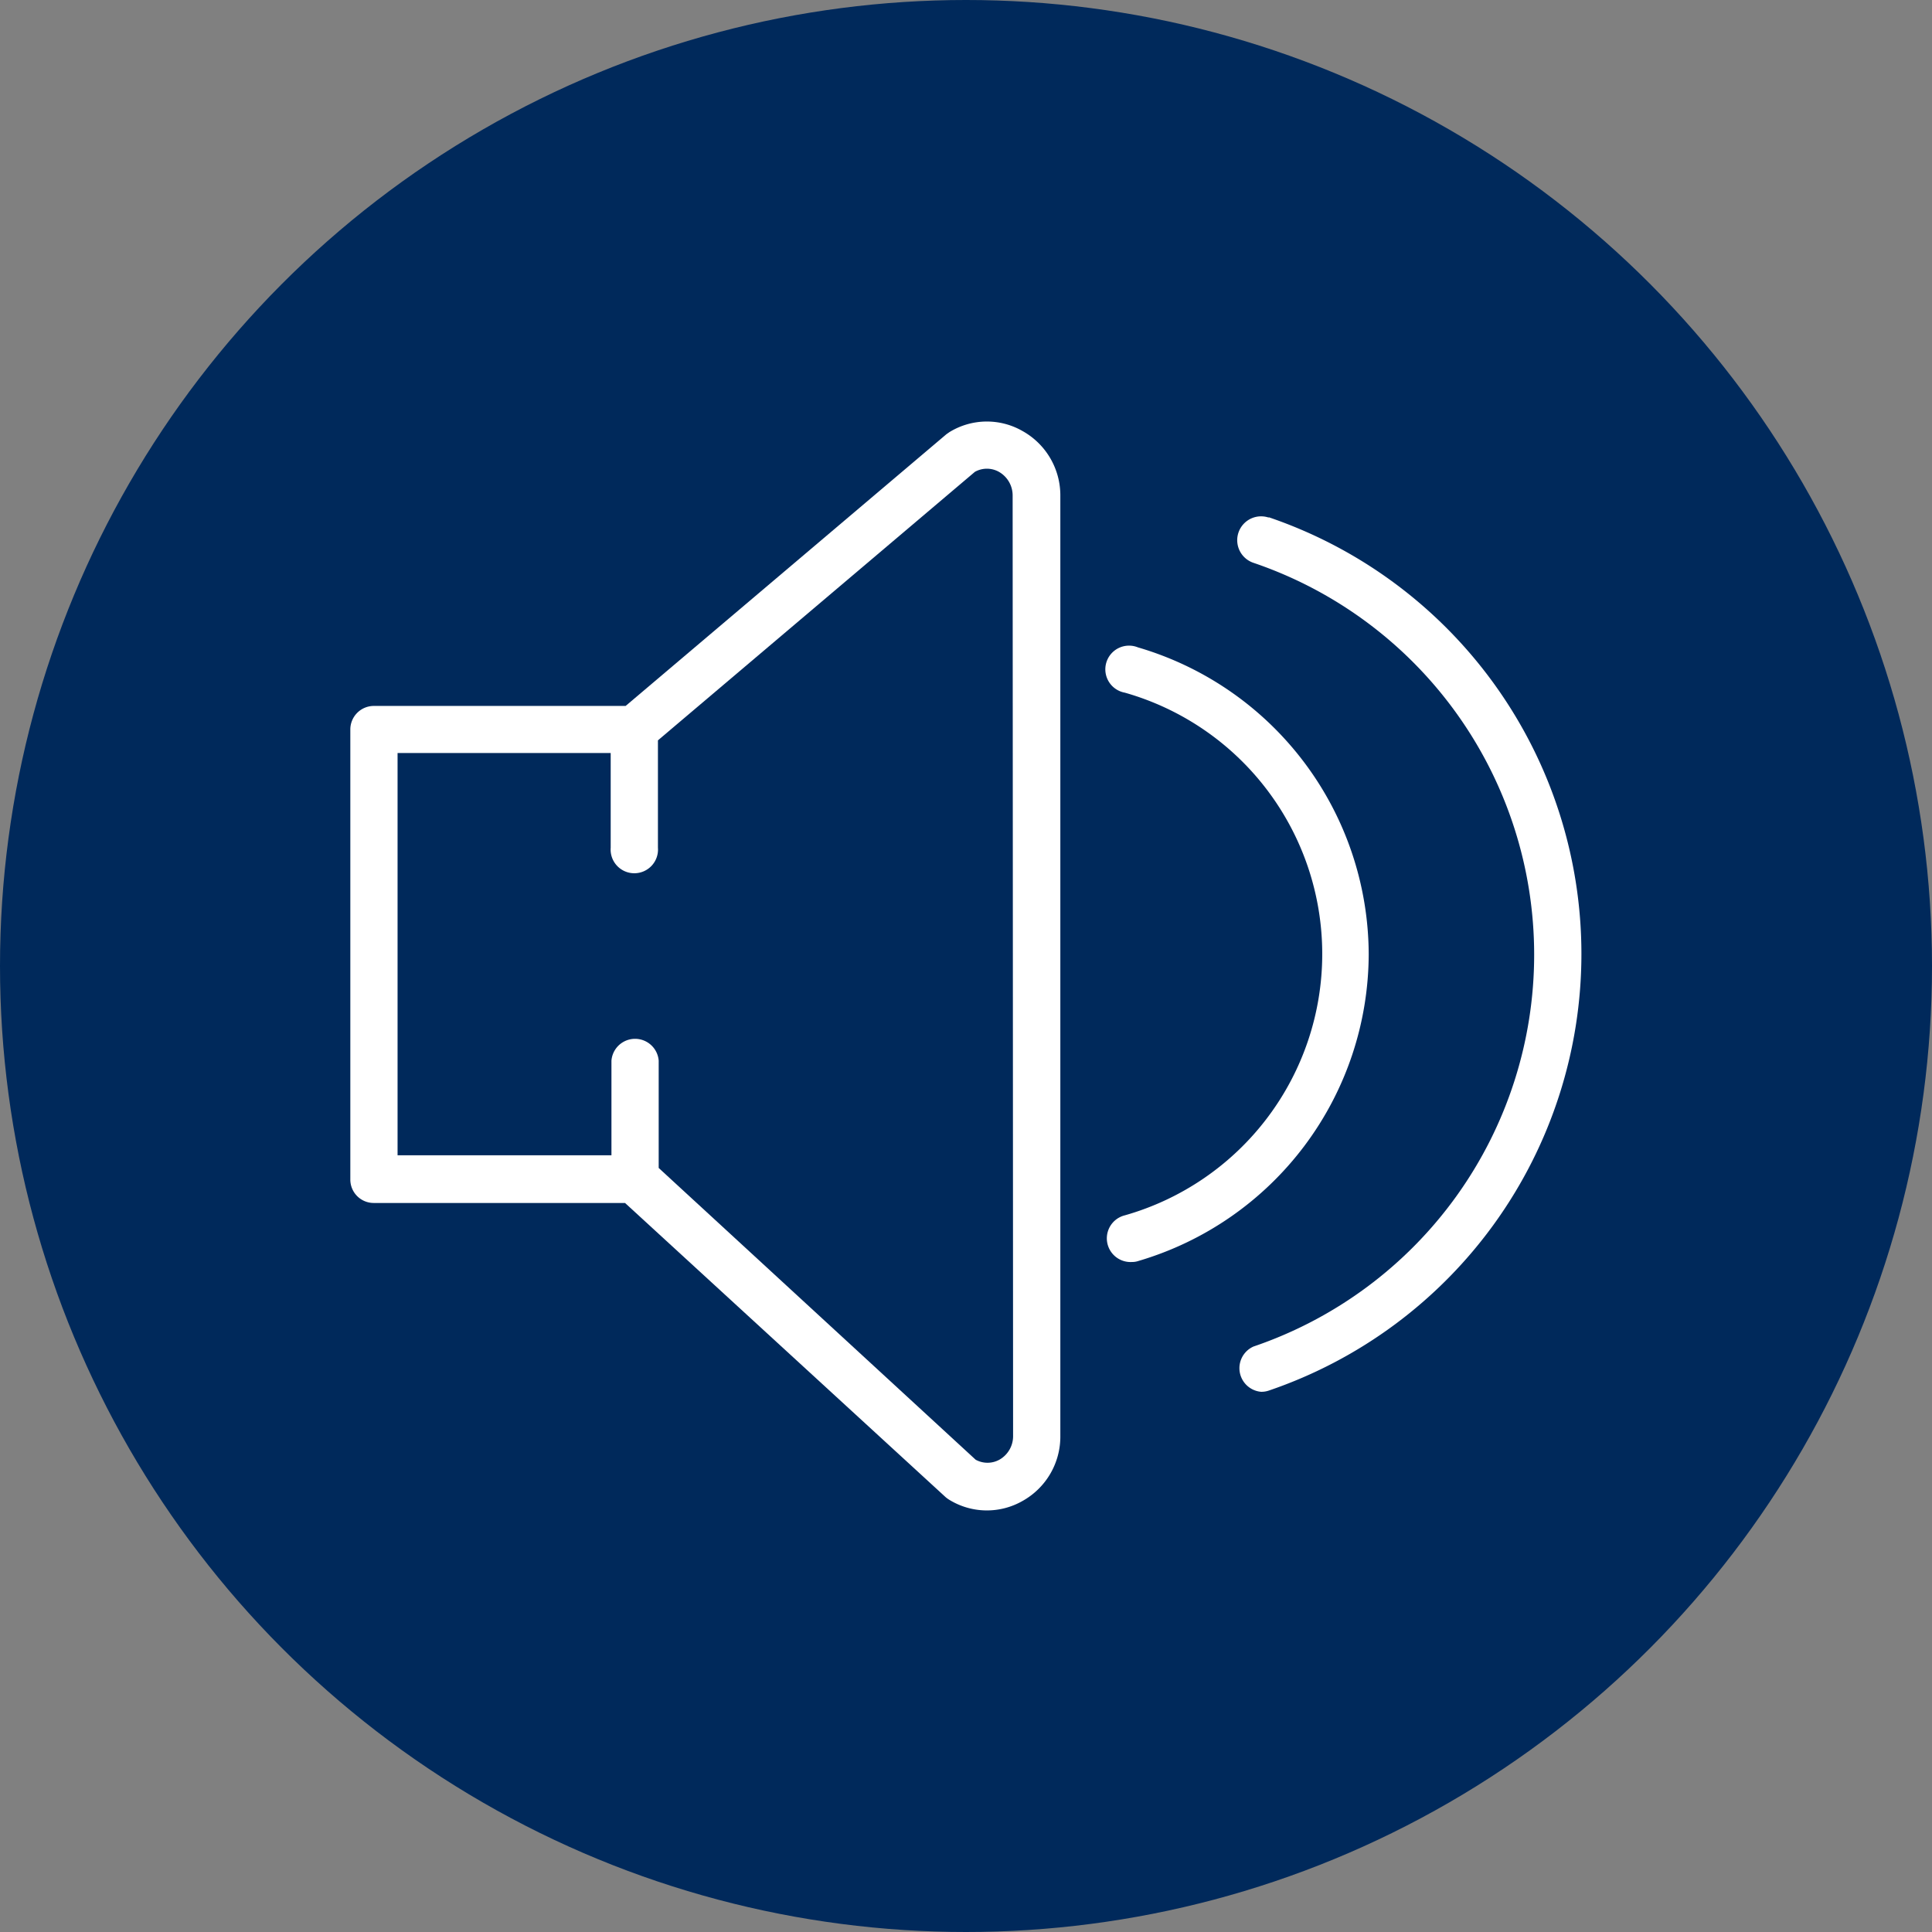 <svg xmlns="http://www.w3.org/2000/svg" viewBox="0 0 128 128"><rect x="0" y="0" width="128" height="128" fill="#808080" stroke="none"/><defs><style>.cls-1{fill:#00295b;}.cls-2{fill:#fff;}</style></defs><g id="レイヤー_2" data-name="レイヤー 2"><g id="objective"><circle class="cls-1" cx="64" cy="64" r="64"/><path class="cls-2" d="M67.75,28.56a4.74,4.74,0,0,0-4.85.07l-.2.14-21.25,18H24.77a1.56,1.56,0,0,0-1.56,1.57v29.8a1.55,1.55,0,0,0,1.56,1.56H41.41L62.65,99.19a2,2,0,0,0,.25.18,4.76,4.76,0,0,0,4.85.07,4.88,4.88,0,0,0,2.5-4.32V32.88A4.88,4.88,0,0,0,67.75,28.56Zm-.63,66.56a1.79,1.79,0,0,1-.91,1.59,1.63,1.63,0,0,1-1.57,0l-21-19.33V70.27a1.57,1.57,0,0,0-3.13,0v6.27H26.34V49.89H40.46v6.27a1.57,1.57,0,1,0,3.13,0V49.05l21-17.79a1.63,1.63,0,0,1,1.59,0,1.8,1.8,0,0,1,.91,1.59Z"/><path class="cls-2" d="M84.05,34.29a1.57,1.57,0,0,0-1,3,27.42,27.42,0,0,1,0,51.92,1.57,1.57,0,0,0,.5,3,1.51,1.51,0,0,0,.51-.08,30.56,30.56,0,0,0,0-57.86Z"/><path class="cls-2" d="M90.68,63.22A21.26,21.26,0,0,0,75.39,42.89a1.57,1.57,0,1,0-.87,3,18,18,0,0,1,0,34.63A1.57,1.57,0,0,0,75,83.61a1.29,1.29,0,0,0,.43-.07A21.25,21.25,0,0,0,90.68,63.22Z"/></g></g></svg>